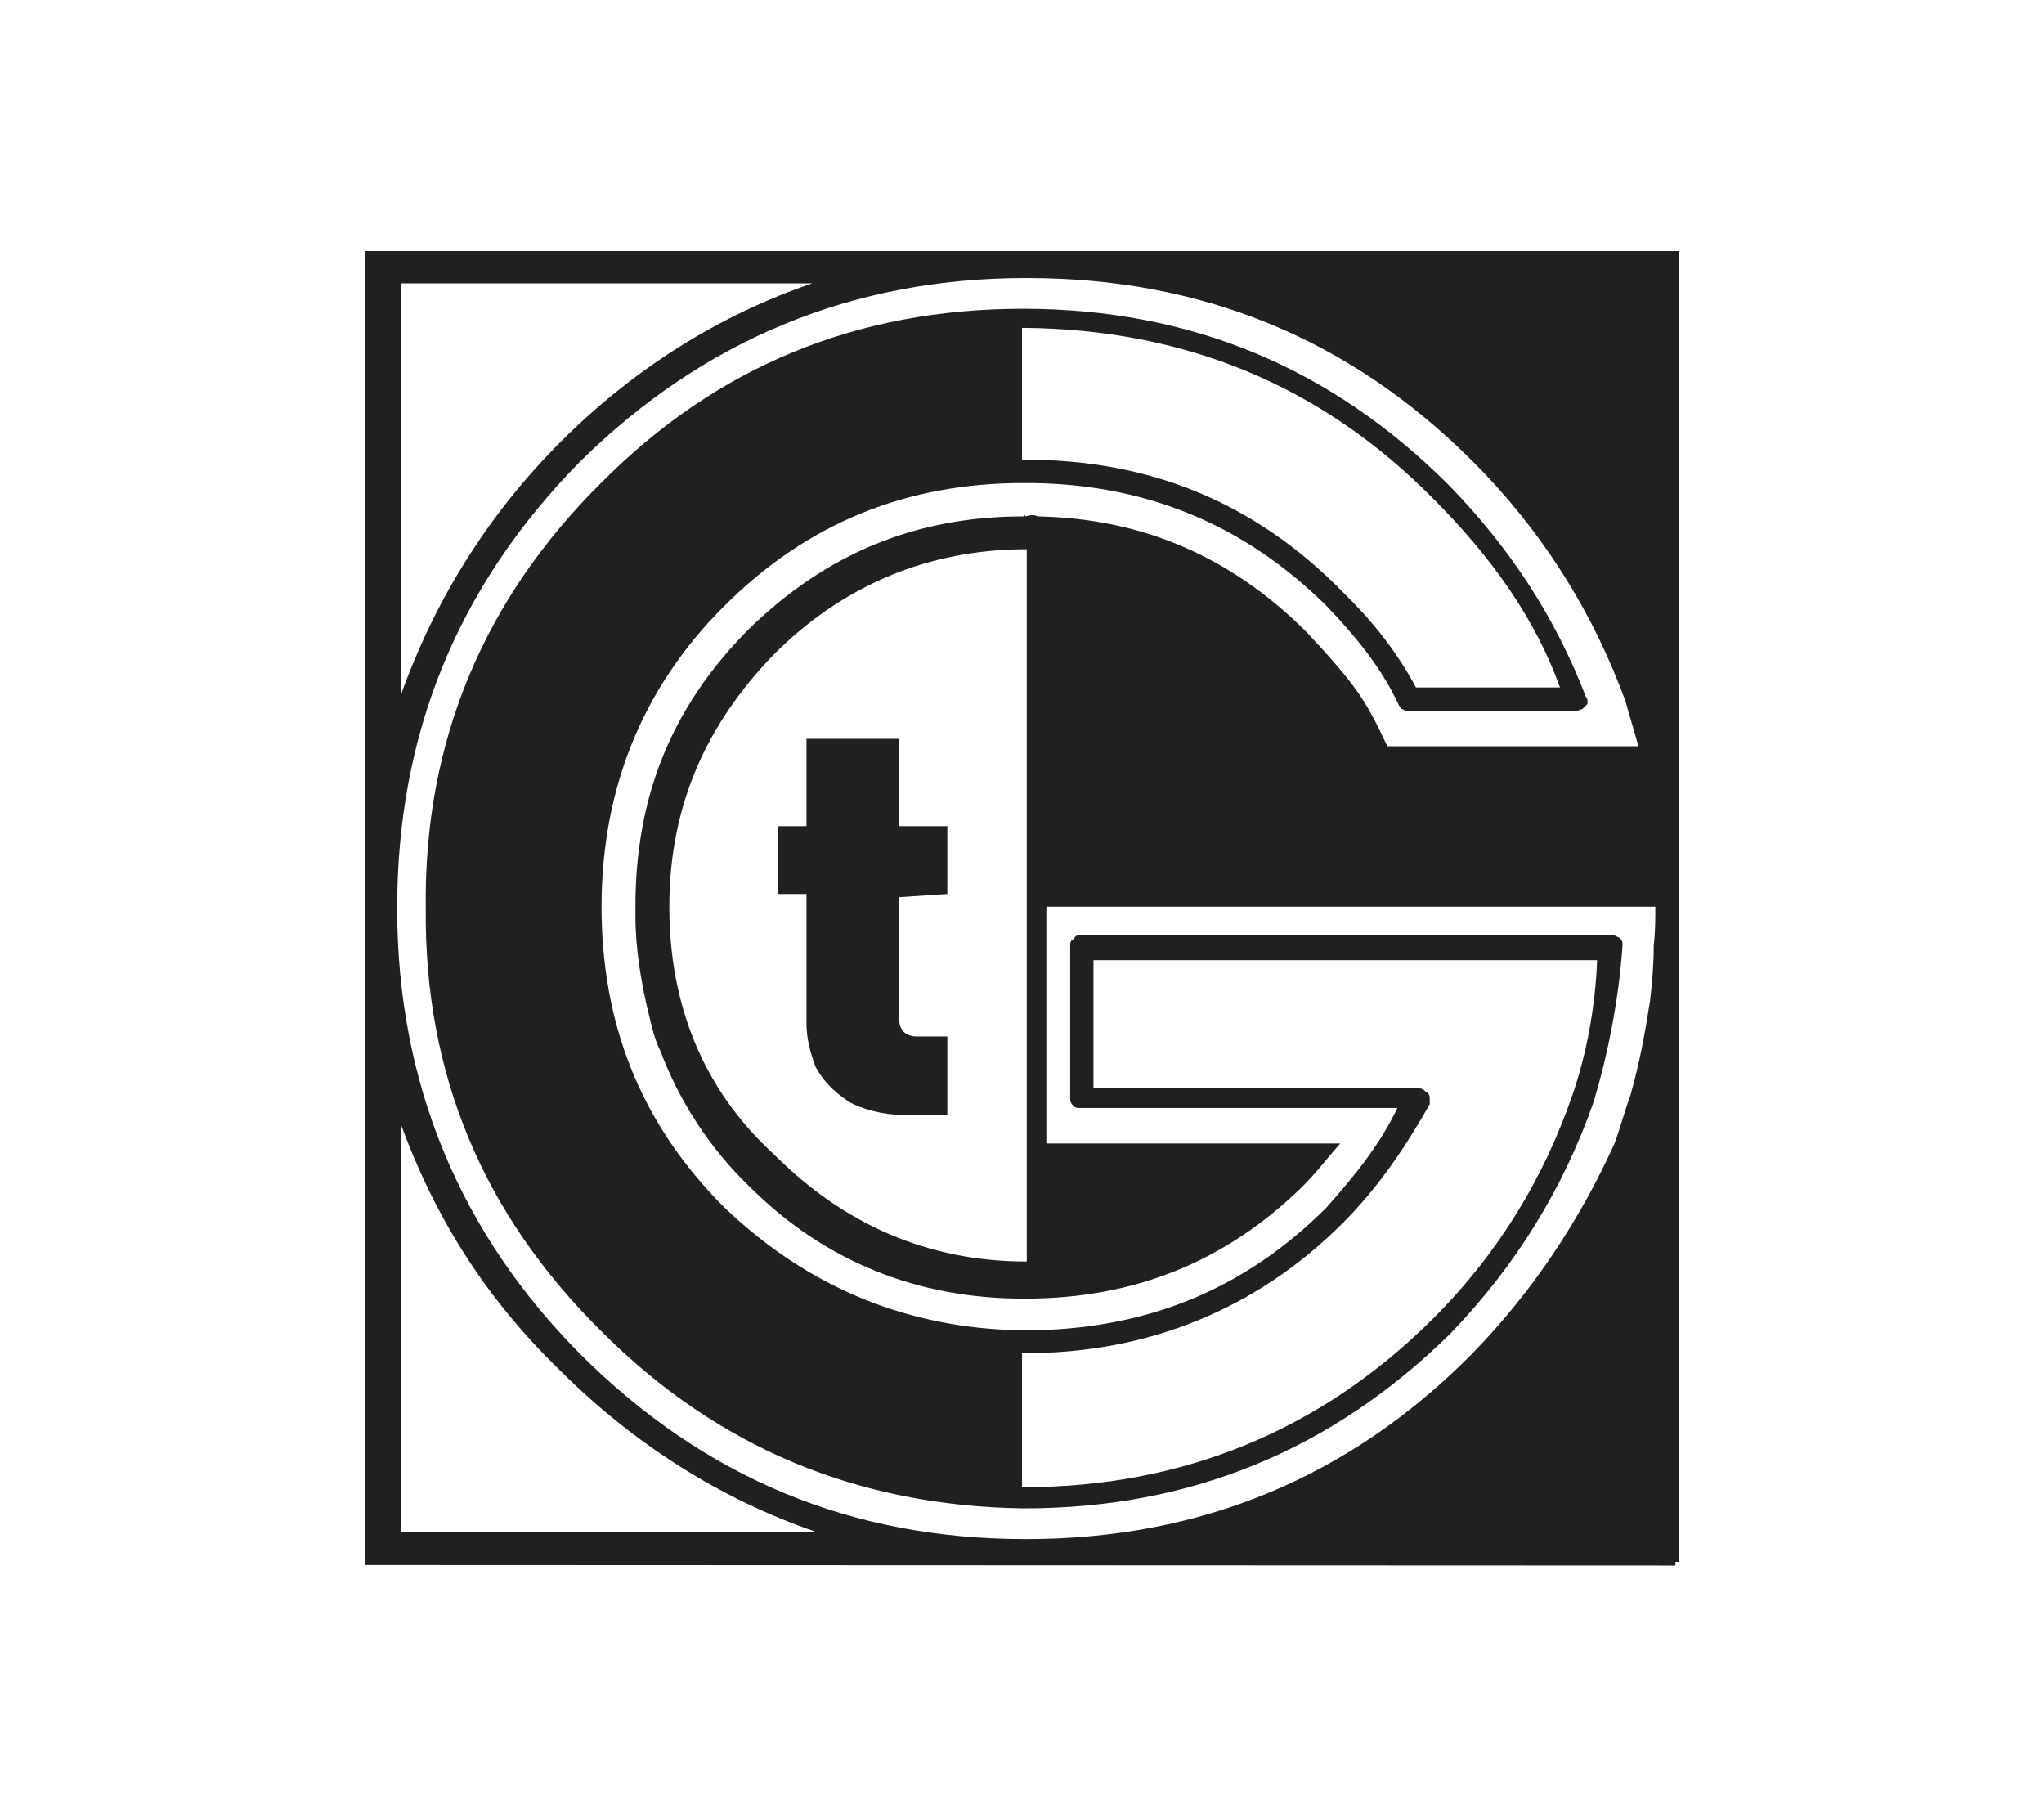 <?xml version="1.0" encoding="utf-8"?>
<!-- Generator: Adobe Illustrator 28.0.0, SVG Export Plug-In . SVG Version: 6.00 Build 0)  -->
<svg version="1.1" id="Livello_1" xmlns="http://www.w3.org/2000/svg" xmlns:xlink="http://www.w3.org/1999/xlink" x="0px" y="0px"
	 viewBox="0 0 386 343" style="enable-background:new 0 0 386 343;" xml:space="preserve">
<style type="text/css">
	.st0{fill:#202020;}
</style>
<g>
	<g id="XMLID_00000107588606597740070300000016003441125685528744_">
		<path id="XMLID_00000088828897365275883010000010872381755843659449_" class="st0" d="M178.9,168.8V156h-9.1v-16.5h-17.5V156h-5.4
			v12.8h5.4v24.5c0,2.7,0.7,5.4,1.7,8.1c1.3,2.4,3,4.4,6.4,6.7c2.4,1.3,6.4,2.4,9.8,2.4h8.7v-14.8h-5.7c-2,0-3.4-1-3.4-3.4v-22.9
			L178.9,168.8L178.9,168.8z"/>
	</g>
	<g id="XMLID_00000001623439434095106690000016400163081597161865_">
		<path id="XMLID_00000131363602006371231150000012085421203767636874_" class="st0" d="M316.4,295.6v-0.7h0.7V47.4H68.9v248.1
			L316.4,295.6L316.4,295.6z M105.9,83.4C91.8,97.5,82,113.7,75.7,131.2V53.5h77.7C135.8,59.5,119.7,69.6,105.9,83.4z M75.3,211.2
			c6.4,17.8,15.8,33.3,30.3,47.4c14.1,14.1,30.6,24.5,48.4,30.6H75.7v-78L75.3,211.2L75.3,211.2z M196,97.5c-0.7-0.3-1.3-0.3-2.4,0
			c0-0.3,0-0.3-0.3,0c-20.5,0-37.3,7.1-51.8,21.2c-14.8,14.8-21.5,31.9-21.5,52.4c0,0.7,0,1.7,0,2c0,3,0.3,6.4,0.7,9.1
			c0.3,2,0.7,4.4,1.3,7.1c0.7,2.7,1.3,6.4,2.7,9.1c3.4,9.1,9.1,18.2,16.8,25.6c14.1,14.1,31.6,21.2,51.8,21.2c0.3,0,0.3,0,0.3,0
			c20.8,0,38-7.1,52.4-21.2c2.7-2.7,4.7-5.4,7.1-8.1h-55.5v-44.7h115l0,0c0,2.4,0,4.7-0.3,7.4c0,3.4-0.3,7.1-0.7,10.4
			c-1,6.4-2,11.8-3.7,17.8c-1,2.7-2,6.4-3,9.1c-6.4,14.1-15.1,27.6-26.9,39.7c-22.9,23.2-51.1,35-84.1,35c0,0,0,0-0.3,0
			c-32.6,0-60.5-11.4-84.1-35C86.8,232.7,75,204.4,75,171.5s11.4-60.9,34.6-84.4c23.2-22.9,51.4-34.6,84.1-34.6c0.3,0,0.3,0,0.3,0
			c32.9,0,60.9,11.4,84.1,34.6c13.4,13.4,22.9,28.9,28.9,45.4c0.7,2.7,1.7,5.7,2.4,8.4H262c-1.3-2.7-2.7-5.7-4.4-8.4
			c-2.7-4.4-7.1-9.1-10.8-13.1C232.3,104.9,215.5,97.9,196,97.5z M126.4,171.2c0-19.2,7.1-34.6,19.8-47.7
			c13.1-13.1,29.3-19.8,47.7-19.8v134.5c-18.8,0-34.6-7.1-47.7-20.2C132.5,205.5,126.4,189.3,126.4,171.2z"/>
		<path id="XMLID_00000115487156418937699880000013370185924127952300_" class="st0" d="M114.7,92.2c-21.9,21.5-32.9,48.1-32.6,79
			c-0.3,30.6,10.4,56.8,32.6,78.3c21.5,21.5,48.1,32.6,78.3,32.9v-30.9c-21.9-0.3-41-8.1-56.5-23.2c-15.8-15.8-23.5-35-23.5-57.2
			s8.1-41.4,23.5-57.2c3-3,6.7-6.4,10.1-8.7c12.4-9.1,27.2-14.1,44-14.8h2.4V59.2C162.4,59.5,136.5,70.6,114.7,92.2z"/>
	</g>
	<g id="XMLID_00000093875879354823655110000008951501236068080794_">
		<path id="XMLID_00000119088115360840871690000002263489412577053861_" class="st0" d="M250.8,114.7c5.4,5.7,10.1,11.4,13.4,18.5
			c0.3,0.3,0.3,0.7,0.7,0.7c0.3,0.3,0.7,0.3,1,0.3h31.9c0.3,0,0.7-0.3,1-0.3c0.3-0.3,0.7-0.7,1-1c0-0.7,0-1-0.3-1.3
			c-5.7-14.8-14.1-27.9-25.9-40c-22.2-22.2-48.8-33.3-80.4-33.3c-31.3,0-57.8,10.8-79.7,32.9c-22,21.8-33.5,48.7-33.1,80.3
			c-0.3,31.3,10.8,57.8,33.3,80c21.9,21.9,48.4,32.9,79.7,33.3c31.6,0,58.2-11.1,80.4-32.9c12.4-12.8,21.5-27.6,27.2-44
			c2.7-9.1,4.7-19.2,5.4-29.3c0-0.3,0-0.7,0-0.7c-0.3-0.7-0.7-1-1-1c-0.3-0.3-0.7-0.3-1-0.3H204.1c-0.7,0-1,0-1.3,0.7
			c-0.7,0.3-0.7,0.7-0.7,1.3v28.6c0,0.7,0,1,0.7,1.7c0.3,0.3,0.7,0.3,1.3,0.3h59.8c-3.4,7.1-8.1,12.8-13.4,18.8
			c-15.8,15.8-34.6,23.2-57.2,23.2c-21.9-0.3-40.7-8.1-56.5-23.2c-15.8-15.8-23.2-34.6-23.2-56.8s7.7-41.4,23.2-56.8
			c15.8-15.8,34.6-23.2,56.5-23.2C215.9,91.1,235,98.9,250.8,114.7z M253.5,111.7c-16.5-16.8-36.3-24.9-59.8-24.9
			c-22.9,0-43,8.1-59.2,24.5c-16.8,16.5-24.9,36.3-24.9,59.8c0,22.9,8.1,43,24.9,59.5c16.1,16.5,36,24.5,59.2,24.9
			c23.2,0,43.7-8.4,59.8-24.5c7.1-7.1,12.1-14.8,16.5-22.5c0-0.3,0-0.7,0-1.3c0-0.3-0.3-1-0.7-1c-0.3-0.3-0.7-0.7-1.3-0.7h-61.5
			v-24.2h95.1c-0.3,8.7-2,17.8-4.7,25.6c-5.4,15.5-13.8,29.6-26.2,42c-21.2,21.2-47.4,31.9-77.3,31.9c-30.3-0.3-55.8-10.8-77-32.3
			c-21.5-21.2-32.3-47.1-31.9-77c-0.3-30.6,10.1-56.5,31.9-77.3c21.2-21.2,47.1-32.3,77-32.3c30.3,0.3,56.1,10.8,77.3,32.3
			c10.8,10.8,19.2,22.5,23.9,35.6h-27.2C263.6,122.7,258.9,117,253.5,111.7z"/>
	</g>
</g>
</svg>
